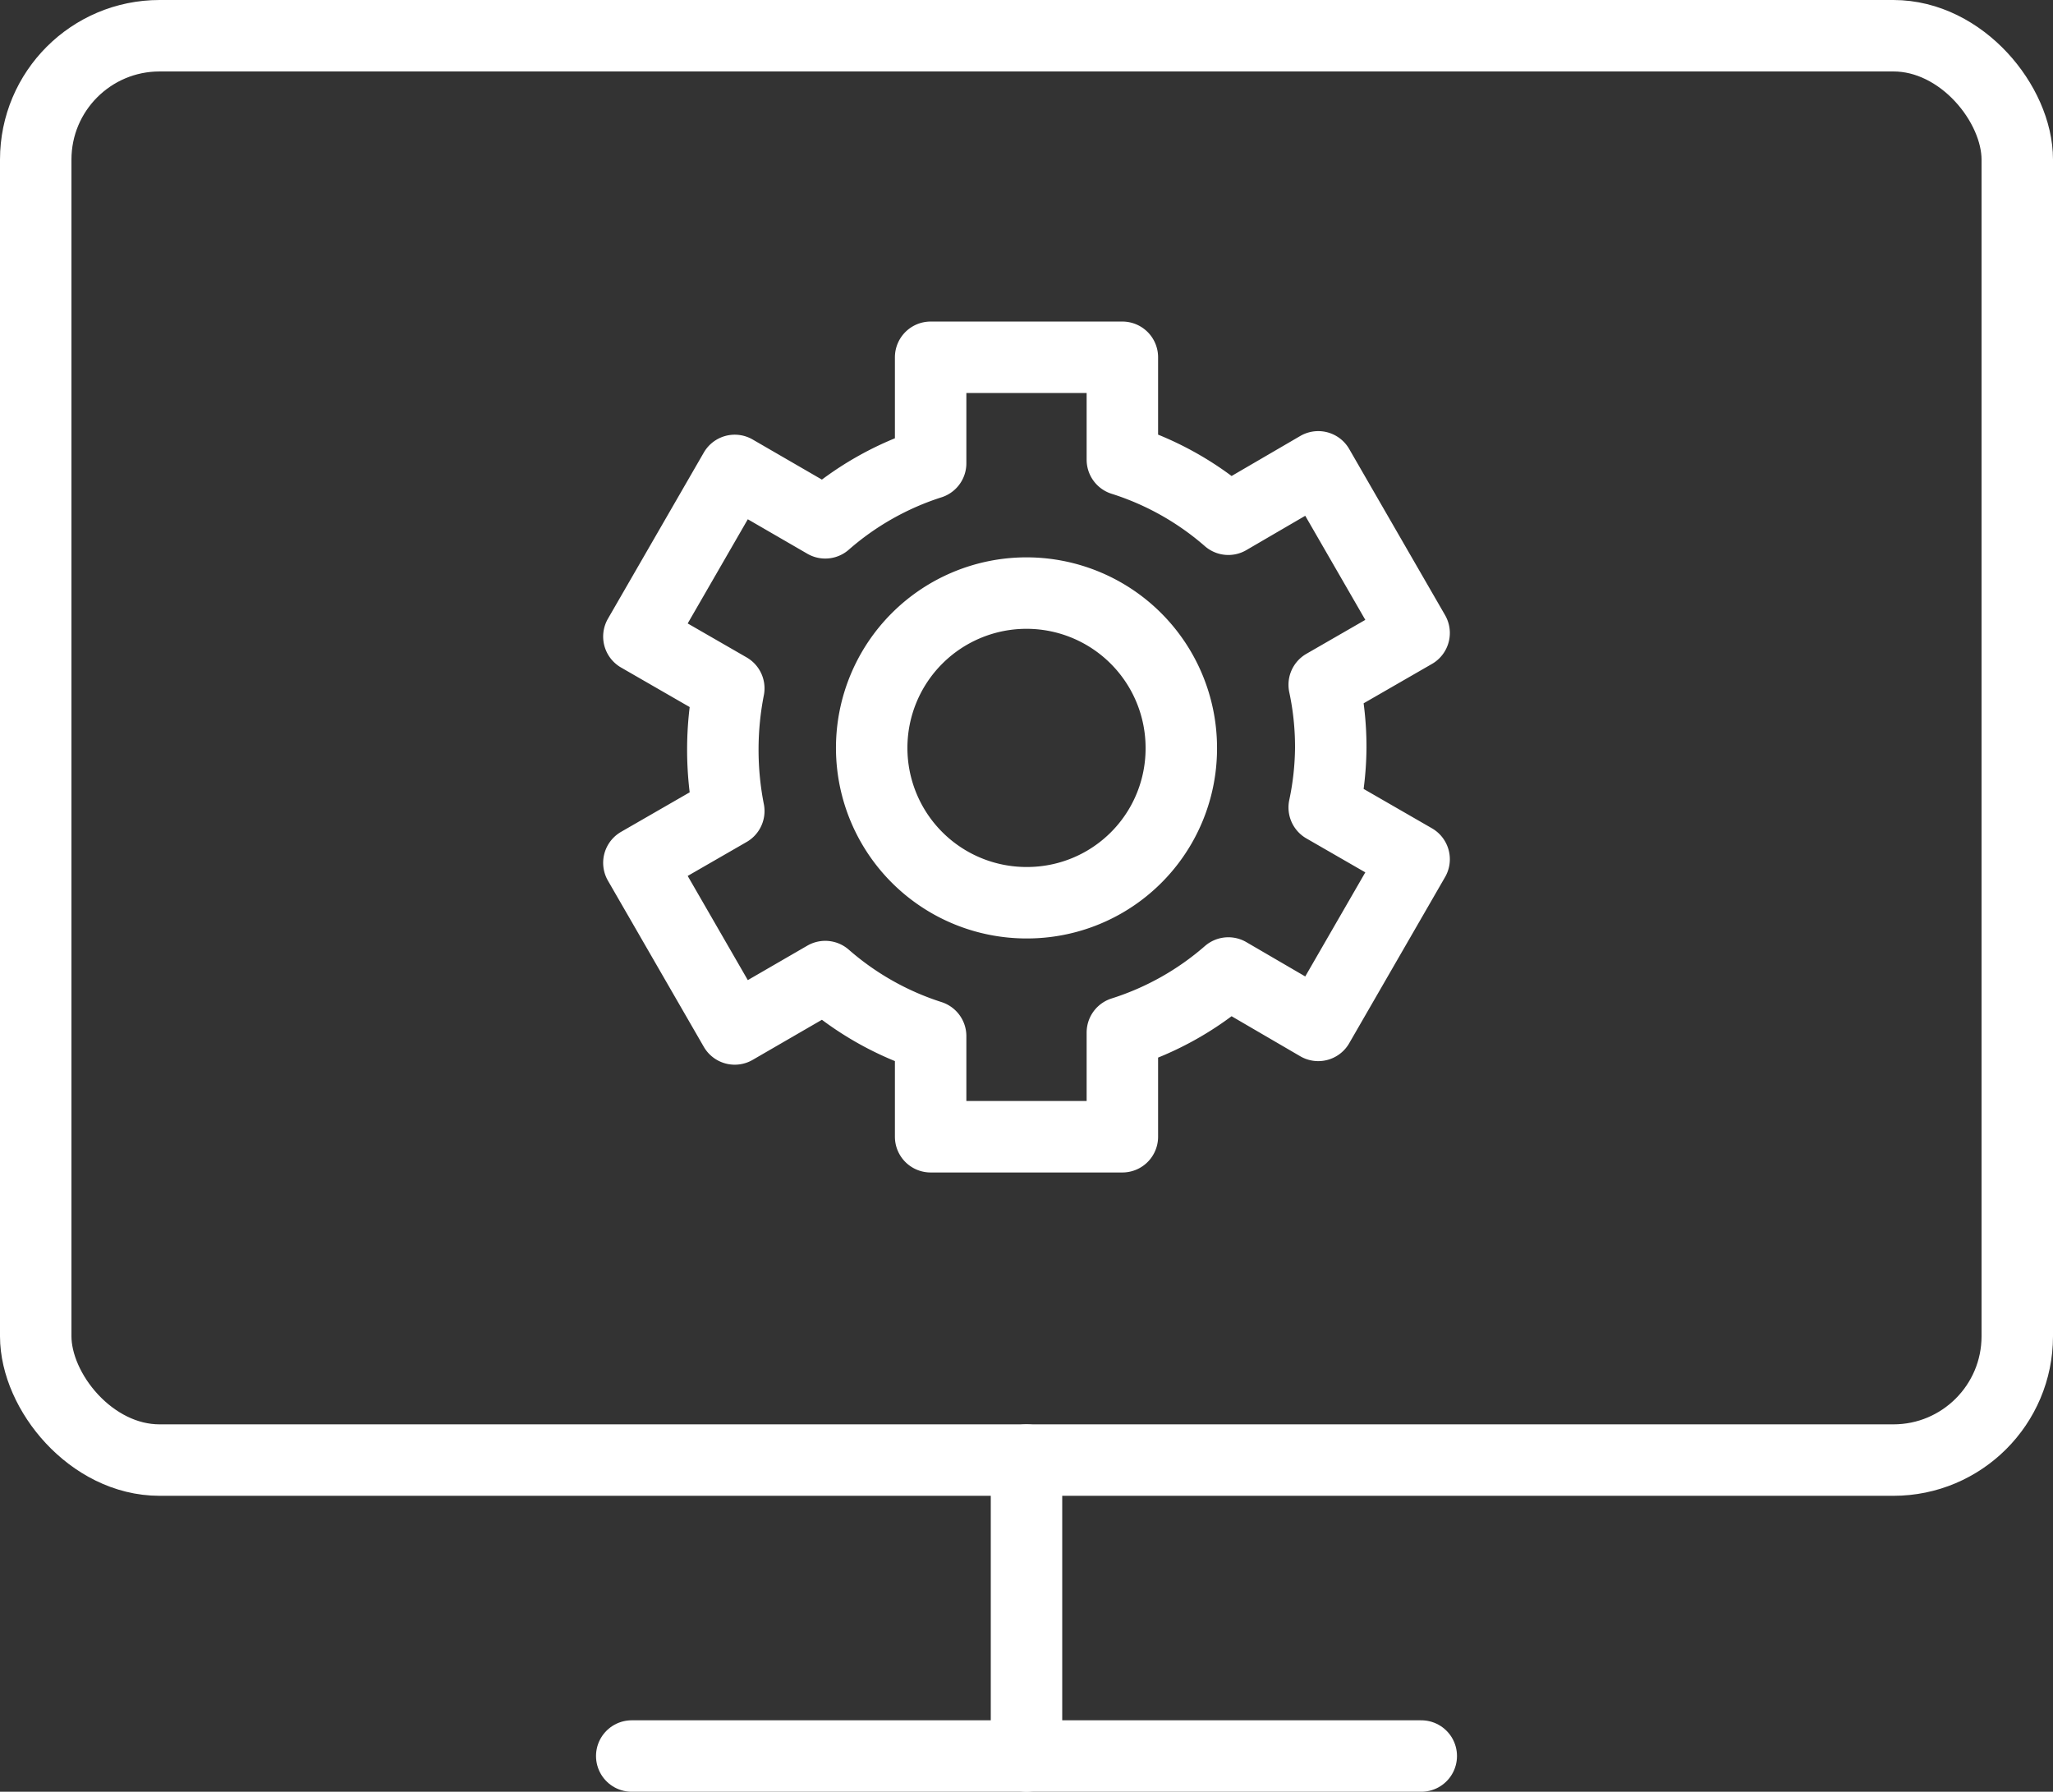 <svg xmlns="http://www.w3.org/2000/svg" viewBox="0 0 34.48 30.09"><rect x="0" y="0" width="34.48" height="30.09" fill="#333333" stroke="none"/><defs><style>.cls-1{fill:none;stroke:#fff;stroke-linecap:round;stroke-linejoin:round;stroke-width:1.2px;}</style></defs><title>preturi-domenii-sec3-icon4</title><g id="Layer_2" data-name="Layer 2"><g id="Layer_1-2" data-name="Layer 1"><rect class="cls-1" x="0.6" y="0.6" width="33.28" height="23.92" rx="2.08"/><line class="cls-1" x1="10.61" y1="29.49" x2="23.87" y2="29.49"/><path class="cls-1" d="M19.84,12.56a2.6,2.6,0,1,0-2.6,2.6A2.59,2.59,0,0,0,19.84,12.56Z"/><path class="cls-1" d="M22.35,12.56a5,5,0,0,1-.11,1l1.51.87-1.61,2.79-1.51-.88a5,5,0,0,1-1.78,1v1.75H15.63V17.4a5,5,0,0,1-1.77-1l-1.52.88-1.61-2.79,1.51-.87a5.35,5.35,0,0,1,0-2.06l-1.51-.87,1.61-2.79,1.52.88a5,5,0,0,1,1.77-1V6h3.22V7.72a5,5,0,0,1,1.78,1l1.51-.88,1.61,2.79-1.51.87A5,5,0,0,1,22.35,12.56Z"/><line class="cls-1" x1="17.24" y1="24.52" x2="17.24" y2="29.49"/></g></g></svg>
